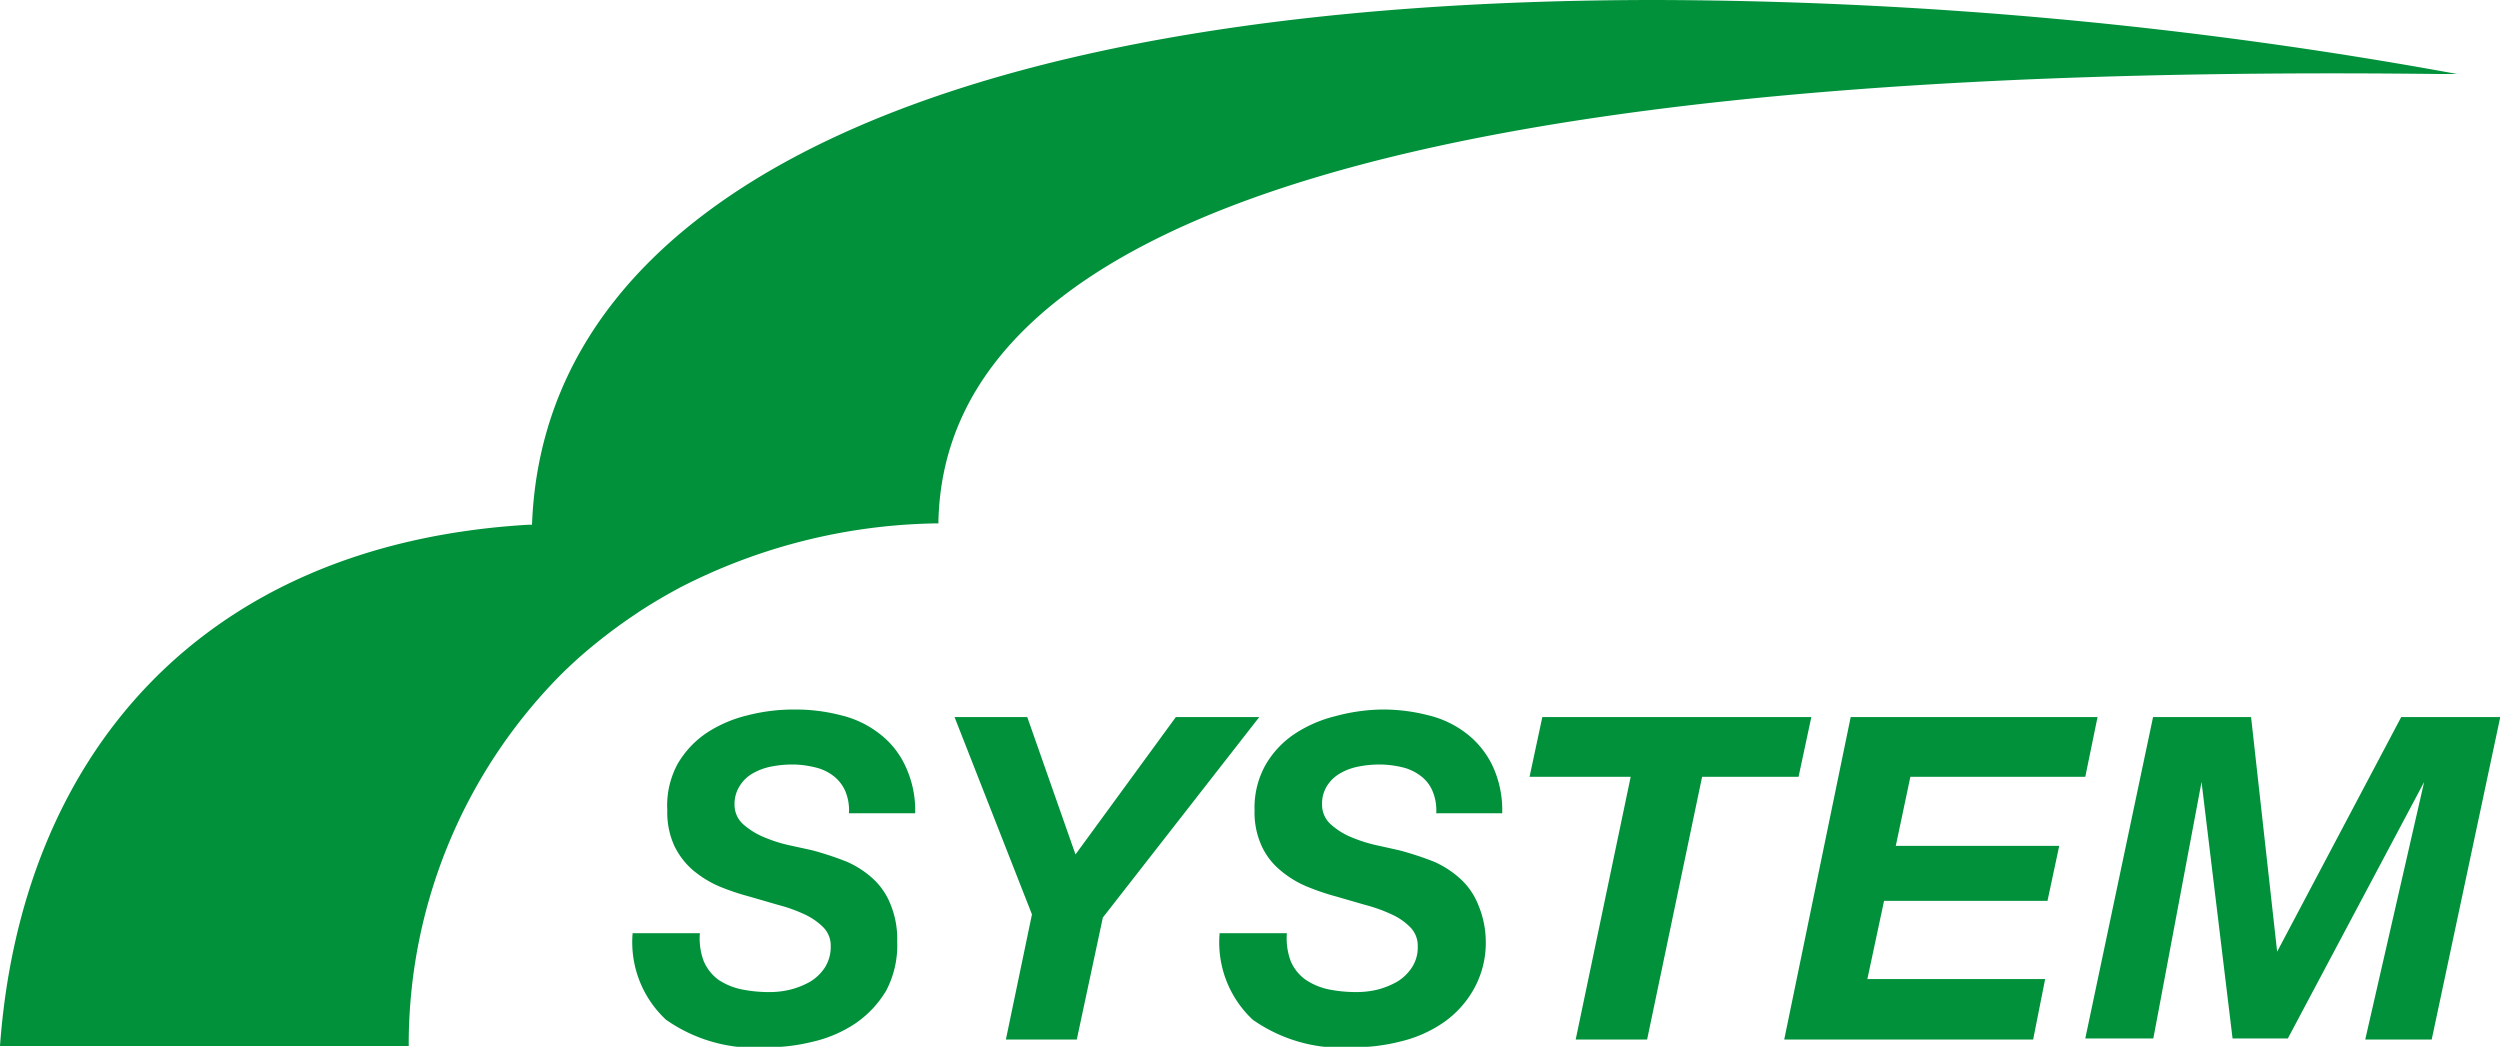 <svg xmlns="http://www.w3.org/2000/svg" viewBox="0 0 95.91 40.16"><defs><style>.cls-1{fill:#00913a;}</style></defs><title>アセット 1</title><g id="レイヤー_2" data-name="レイヤー 2"><g id="レイヤー_1-2" data-name="レイヤー 1"><path class="cls-1" d="M63.55,0C36.81,0,20.89,7.17,20.41,20.13h-.12C7.62,20.87.8,29.1,0,40.13H15.68a20.16,20.16,0,0,1,5.8-14.21c.4-.4.83-.79,1.27-1.15l.26-.21c.38-.3.77-.59,1.18-.87l.31-.21q.64-.42,1.35-.81l.2-.11a22.18,22.18,0,0,1,9.83-2.48H36C36.19,8.19,55,2.38,93.65,2.84l.62,0A173,173,0,0,0,63.55,0Z"/><path class="cls-1" d="M27,36.88a1.74,1.74,0,0,0,.55.7,2.54,2.54,0,0,0,.87.37,5.29,5.29,0,0,0,1.09.11,3.31,3.31,0,0,0,.83-.1,3,3,0,0,0,.76-.31,1.77,1.77,0,0,0,.55-.54,1.47,1.47,0,0,0,.22-.8,1,1,0,0,0-.28-.73,2.48,2.48,0,0,0-.72-.5,5.82,5.82,0,0,0-1-.36l-1.14-.33A9.15,9.15,0,0,1,27.58,34a4.09,4.09,0,0,1-1-.62,2.88,2.88,0,0,1-.71-.93,3.08,3.08,0,0,1-.27-1.36A3.35,3.35,0,0,1,26,29.3a3.65,3.65,0,0,1,1.12-1.19,5,5,0,0,1,1.57-.67,7.11,7.11,0,0,1,1.78-.22,6.91,6.91,0,0,1,1.79.22,3.86,3.86,0,0,1,1.47.7,3.31,3.31,0,0,1,1,1.24,4,4,0,0,1,.38,1.82H32.57a1.91,1.91,0,0,0-.15-.87,1.49,1.49,0,0,0-.47-.58,1.82,1.82,0,0,0-.72-.32,3.54,3.54,0,0,0-.88-.1,4.11,4.11,0,0,0-.77.08,2.25,2.25,0,0,0-.7.26,1.36,1.36,0,0,0-.5.48,1.27,1.27,0,0,0-.2.72,1,1,0,0,0,.34.76,2.9,2.9,0,0,0,.82.5,5.48,5.48,0,0,0,1,.31l.82.18a12.2,12.2,0,0,1,1.33.44,3.66,3.66,0,0,1,1,.65,2.66,2.66,0,0,1,.68,1,3.49,3.49,0,0,1,.25,1.41A3.73,3.73,0,0,1,34,38a4,4,0,0,1-1.18,1.26,4.92,4.92,0,0,1-1.62.7,7.29,7.29,0,0,1-1.78.22,5.94,5.94,0,0,1-3.87-1.06,4.06,4.06,0,0,1-1.28-3.32h2.58A2.48,2.48,0,0,0,27,36.88Z"/><path class="cls-1" d="M36.62,27.51h2.79l1.85,5.27,3.85-5.27h3.2l-6,7.69-1,4.68H38.59l1-4.8Z"/><path class="cls-1" d="M49.52,36.88a1.68,1.68,0,0,0,.56.7,2.49,2.49,0,0,0,.86.37,5.37,5.37,0,0,0,1.09.11,3.44,3.44,0,0,0,.84-.1,3.12,3.12,0,0,0,.75-.31,1.77,1.77,0,0,0,.55-.54,1.39,1.39,0,0,0,.22-.8,1,1,0,0,0-.28-.73,2.35,2.35,0,0,0-.72-.5,5.82,5.82,0,0,0-1-.36l-1.14-.33A9.15,9.15,0,0,1,50.11,34a3.85,3.85,0,0,1-1-.62,2.62,2.62,0,0,1-.71-.93,3.08,3.08,0,0,1-.27-1.36,3.35,3.35,0,0,1,.43-1.76,3.58,3.58,0,0,1,1.13-1.19,5,5,0,0,1,1.56-.67A7.17,7.17,0,0,1,53,27.22a6.91,6.91,0,0,1,1.79.22,3.86,3.86,0,0,1,1.47.7,3.43,3.43,0,0,1,1,1.24,4,4,0,0,1,.37,1.82H55.1a1.91,1.91,0,0,0-.15-.87,1.41,1.41,0,0,0-.47-.58,1.84,1.84,0,0,0-.71-.32,3.68,3.68,0,0,0-.89-.1,4.11,4.11,0,0,0-.77.08,2.25,2.25,0,0,0-.7.26,1.44,1.44,0,0,0-.5.48,1.27,1.27,0,0,0-.19.72,1,1,0,0,0,.34.76,2.71,2.71,0,0,0,.81.5,5.58,5.58,0,0,0,1,.31l.81.18a12.4,12.4,0,0,1,1.34.44,3.75,3.75,0,0,1,1,.65,2.69,2.69,0,0,1,.69,1A3.68,3.68,0,0,1,57,36.09,3.63,3.63,0,0,1,56.51,38a3.85,3.85,0,0,1-1.18,1.26,4.92,4.92,0,0,1-1.62.7,7.29,7.29,0,0,1-1.78.22,5.94,5.94,0,0,1-3.87-1.06,4.06,4.06,0,0,1-1.27-3.32h2.58A2.49,2.49,0,0,0,49.52,36.88Z"/><path class="cls-1" d="M58.68,29.8l.49-2.29H69.49L69,29.8H65.3L63.19,39.88H60.45L62.56,29.8Z"/><path class="cls-1" d="M80.47,27.51,80,29.8H73.29l-.56,2.65H79l-.45,2.11H72.28l-.64,3h6.82L78,39.88H68.45L71,27.51Z"/><path class="cls-1" d="M86.36,27.51l1,9h0l4.76-9h3.8L93.29,39.88H90.74L93,30h0l-5.23,9.84H85.65L84.46,30h0l-1.85,9.84H80L82.6,27.51Z"/></g></g></svg>